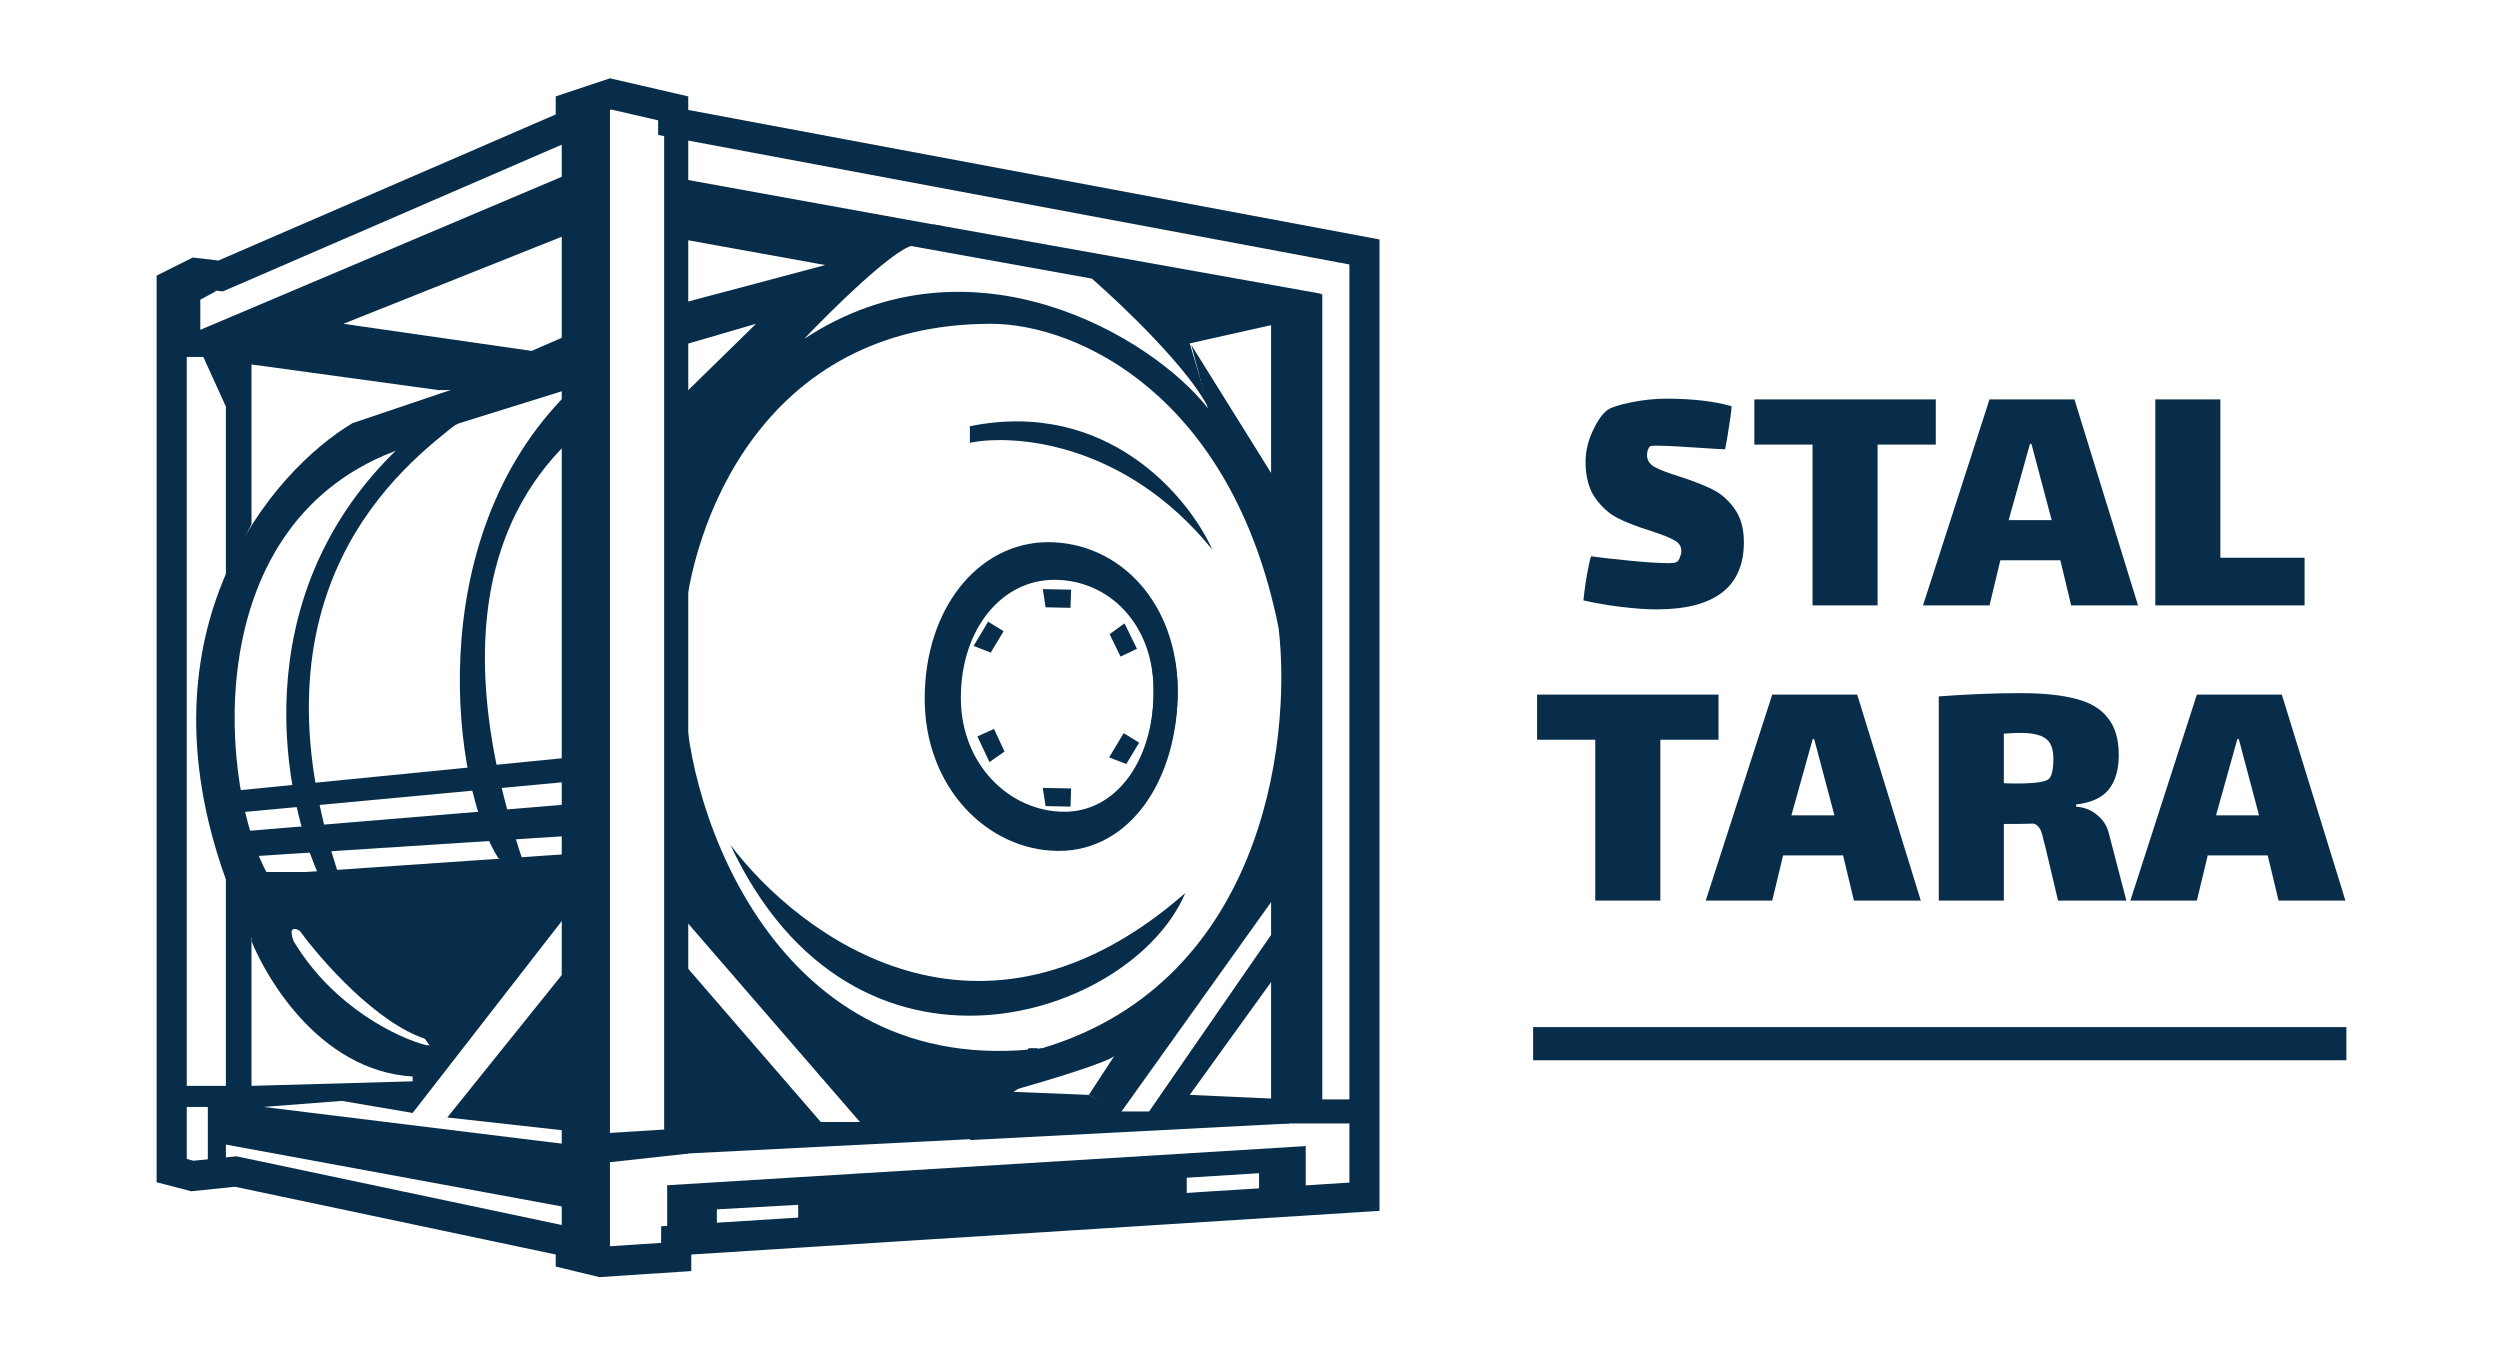 <?xml version="1.0" encoding="UTF-8"?> <svg xmlns="http://www.w3.org/2000/svg" width="830" height="450" viewBox="0 0 830 450" fill="none"><path d="M546.809 151.08C546.809 152.76 547.649 154.08 549.329 155.04C551.089 156 553.809 157.04 557.489 158.16C561.889 159.6 565.489 161 568.289 162.36C571.169 163.72 573.649 165.84 575.729 168.72C577.889 171.6 578.969 175.36 578.969 180C578.969 194.88 569.289 202.32 549.929 202.32C546.729 202.32 542.809 202.04 538.169 201.48C533.609 200.92 529.449 200.2 525.689 199.32C525.849 197.64 526.169 195.2 526.649 192C527.209 188.72 527.729 186.28 528.209 184.68C531.009 185.08 535.209 185.56 540.809 186.12C546.489 186.68 550.769 186.96 553.649 186.96C555.329 186.96 556.329 186.84 556.649 186.6C557.129 186.28 557.489 185.76 557.729 185.04C558.049 184.24 558.209 183.56 558.209 183C558.209 181.4 557.449 180.2 555.929 179.4C554.409 178.52 551.809 177.48 548.129 176.28C543.729 174.92 540.089 173.52 537.209 172.08C534.329 170.64 531.809 168.4 529.649 165.36C527.489 162.32 526.409 158.32 526.409 153.36C526.409 149.84 527.209 146.4 528.809 143.04C530.409 139.6 532.049 137.28 533.729 136.08C535.009 135.2 537.649 134.36 541.649 133.56C545.649 132.76 549.409 132.36 552.929 132.36C561.889 132.36 569.209 133.2 574.889 134.88C574.809 136.48 574.529 138.68 574.049 141.48C573.649 144.28 573.209 146.84 572.729 149.16L569.969 149.04C559.569 148.32 552.929 147.96 550.049 147.96C548.849 147.96 548.169 148 548.009 148.08C547.689 148.24 547.409 148.6 547.169 149.16C546.929 149.72 546.809 150.36 546.809 151.08ZM623.36 201H601.76V147.6H582.44V132.6H642.68V147.6H623.36V201ZM684.034 186H664.114L660.514 201H638.434L660.514 132.6H688.714L709.834 201H687.634L684.034 186ZM673.954 147.36L666.874 172.68H681.154L674.434 147.36H673.954ZM715.561 132.6H737.161V185.16H765.121V201H715.561V132.6ZM551.232 299H529.632V245.6H510.312V230.6H570.552V245.6H551.232V299ZM611.905 284H591.985L588.385 299H566.305L588.385 230.6H616.585L637.705 299H615.505L611.905 284ZM601.825 245.36L594.745 270.68H609.025L602.305 245.36H601.825ZM705.952 299H683.272L679.192 281.72C679.032 281.08 678.752 280 678.352 278.48C678.032 276.88 677.632 275.72 677.152 275C676.672 274.2 675.992 273.68 675.112 273.44C672.872 273.52 669.592 273.56 665.272 273.56V299H643.672V231.2C653.352 230.48 662.392 230.12 670.792 230.12C678.392 230.12 684.552 230.76 689.272 232.04C693.992 233.24 697.512 235.36 699.832 238.4C702.232 241.36 703.432 245.44 703.432 250.64C703.432 255.52 702.312 259.36 700.072 262.16C697.832 264.88 694.232 266.52 689.272 267.08V267.8C692.072 268.04 694.392 268.96 696.232 270.56C698.152 272.08 699.432 274.04 700.072 276.44L705.952 299ZM665.272 260C665.992 260.08 667.392 260.12 669.472 260.12C675.632 260.12 679.232 259.6 680.272 258.56C681.232 257.6 681.712 255.36 681.712 251.84C681.712 248.56 680.832 246.32 679.072 245.12C677.392 243.92 674.592 243.32 670.672 243.32C669.792 243.32 667.992 243.4 665.272 243.56V260ZM752.881 284H732.961L729.361 299H707.281L729.361 230.6H757.561L778.681 299H756.481L752.881 284ZM742.801 245.36L735.721 270.68H750.001L743.281 245.36H742.801Z" fill="#072D4A"></path><path d="M333.5 249.5L330 242L324.5 244.5L328.5 253L333.5 249.5Z" fill="#072D4A"></path><path d="M328.931 216.654L333.196 209.562L328.05 206.396L323.235 214.462L328.931 216.654Z" fill="#072D4A"></path><path d="M373.931 253.654L378.196 246.562L373.05 243.396L368.235 251.462L373.931 253.654Z" fill="#072D4A"></path><path d="M347.139 267.62L355.413 267.801L355.606 261.763L346.213 261.587L347.139 267.62Z" fill="#072D4A"></path><path d="M347.139 201.62L355.413 201.801L355.606 195.763L346.213 195.587L347.139 201.62Z" fill="#072D4A"></path><path d="M368.393 210.54L372.01 217.984L377.47 215.399L373.338 206.962L368.393 210.54Z" fill="#072D4A"></path><path d="M112.999 292C79.999 195.5 134 154.5 152.499 140V135.5L134 145.5L131 150C81 199.2 93.833 265.167 106.5 292H112.999Z" fill="#072D4A"></path><path d="M174 287C141 190.5 179.001 153.5 197.5 139L189 130C139 179.2 150.5 262 165.5 285L174 287Z" fill="#072D4A"></path><path d="M189 267L80.5 276V284.5L189 277.5V267Z" fill="#072D4A"></path><path d="M101.5 289.5L189 283.5V298.5L144 349L101.5 289.5Z" fill="#072D4A"></path><path d="M83.5 289.5H105L141.5 345C125.1 339.8 106.667 318.833 99.5 309C95.9 307 96.667 310.5 97.5 312.5C110.7 334.5 132.333 344.667 141.5 347H148L140 357.5C107.5 357.5 88.833 325.5 83.5 312.5V289.5Z" fill="#072D4A"></path><path d="M117 140.5L152.5 128.5H191L152.5 140.5L130.5 150C64.5 175.6 73.5 263.5 89 290.5L83.5 311.5V360.5L137 359V357L175 300H191L137 369.5L113.5 365.5L87.5 367.5L189 380V401L75 380V387H69V367.5H61V360.5H75V292C45 208.8 90.5 156.333 117 140.5Z" fill="#072D4A"></path><path d="M221.5 393.5V409L238 412V401.5L265 400V409L394 398V391L418 389.5V396H433.5V380.5L221.5 393.5Z" fill="#072D4A"></path><path d="M242.5 280.5C265.5 311 325.5 356 393.5 296.5C376 338 283.7 368.5 242.5 280.5Z" fill="#072D4A"></path><path d="M227.5 383L326 378L346 348C257.5 359 227.5 268 227.5 230.5V305.5L285.5 372.5H272.5L227.5 320.5V383Z" fill="#072D4A"></path><path d="M381.5 369L424 307.5L426 320.5L395 363.5L428 365V373L322 378.5L341.5 348H344.5L339.5 360.5L336.5 362.5L361.5 363.5L372 369H381.5Z" fill="#072D4A"></path><path d="M402.5 182.5C373.7 146.9 336.833 144 322 147V141.5C367.6 132.3 394.667 165 402.5 182.5Z" fill="#072D4A"></path><path d="M310 74.5L438.5 97.5V100L424 107.5L395 114L401.5 136C395.1 122.8 372.833 101.5 362.5 92.5L301.5 81.5L310 74.5Z" fill="#072D4A"></path><path d="M274 88L227 79.5V59.5L312.5 75L303 81.5C296.2 83.1 276.167 102.833 267 112.5C322.5 76 382.5 111.833 401 135.5L395.5 114.5L422 157V107.5L439 97.5V365H451V373H422V365V299.5L372 369.5L361.5 363.5L370 350.5C368.4 352.5 348 358.667 338 361.5L342.5 349C418.9 328.6 429 246.833 424.5 208.5C409 131 357.5 107.5 329 107.5C252.6 107.5 229.167 174.833 227 208.5V131L251 107.5L227 114.5V100.5L274 88Z" fill="#072D4A"></path><path d="M63 94.5L72 96.5L66.5 99.5V109.5L190.5 57V77L114 107.5L176.5 116.5L188 111.5V129.5H145.5L83.5 121V174L75 191V135L67.5 118.5H61V96.5L63 94.5Z" fill="#072D4A"></path><path d="M186.5 418V408.5V259.733L76.5 270L78 262.5L186.5 251.748V59.5V47.5V41L202.5 32.5V422.5L186.5 418Z" fill="#072D4A"></path><path d="M79.034 389.108L78.266 388.946L77.486 389.027L63.886 390.433L57 388.637V94.59L64.9 90.64L71.916 91.466L73.252 91.623L74.487 91.088L186.487 42.588L189.5 41.283V38V35.604L202.747 31.188L223.5 35.978V36.5V40.65L227.579 41.414L453 83.65V397.307L229.183 411.51L224.5 411.807V416.5V417.317L199.433 418.961L189.5 416.563V416.5V412.446L185.534 411.608L79.034 389.108Z" stroke="#072D4A" stroke-width="10"></path><path d="M228.5 383V44.5L220.5 38.5V375L196.5 376.5V386.5L228.5 383Z" fill="#072D4A"></path><path d="M148.5 371L189 375.5L191.5 317.5L148.5 371Z" fill="#072D4A"></path><path d="M387 229.5C387 243.463 383.237 255.853 376.91 264.639C370.629 273.361 361.887 278.5 351.5 278.5C330.309 278.5 311 259.427 311 232C311 203.953 327.331 184 348 184C369.125 184 387 201.999 387 229.5Z" stroke="#072D4A" stroke-width="8"></path><path d="M387 229.412C387 254.872 372.822 273.5 353.381 273.5C333.145 273.5 315 256.206 315 231.68C315 206.544 330.352 188.5 350.048 188.5C370.215 188.5 387 204.814 387 229.412Z" stroke="#072D4A" stroke-width="8"></path><line x1="509" y1="346.5" x2="779" y2="346.5" stroke="#072D4A" stroke-width="11"></line></svg> 